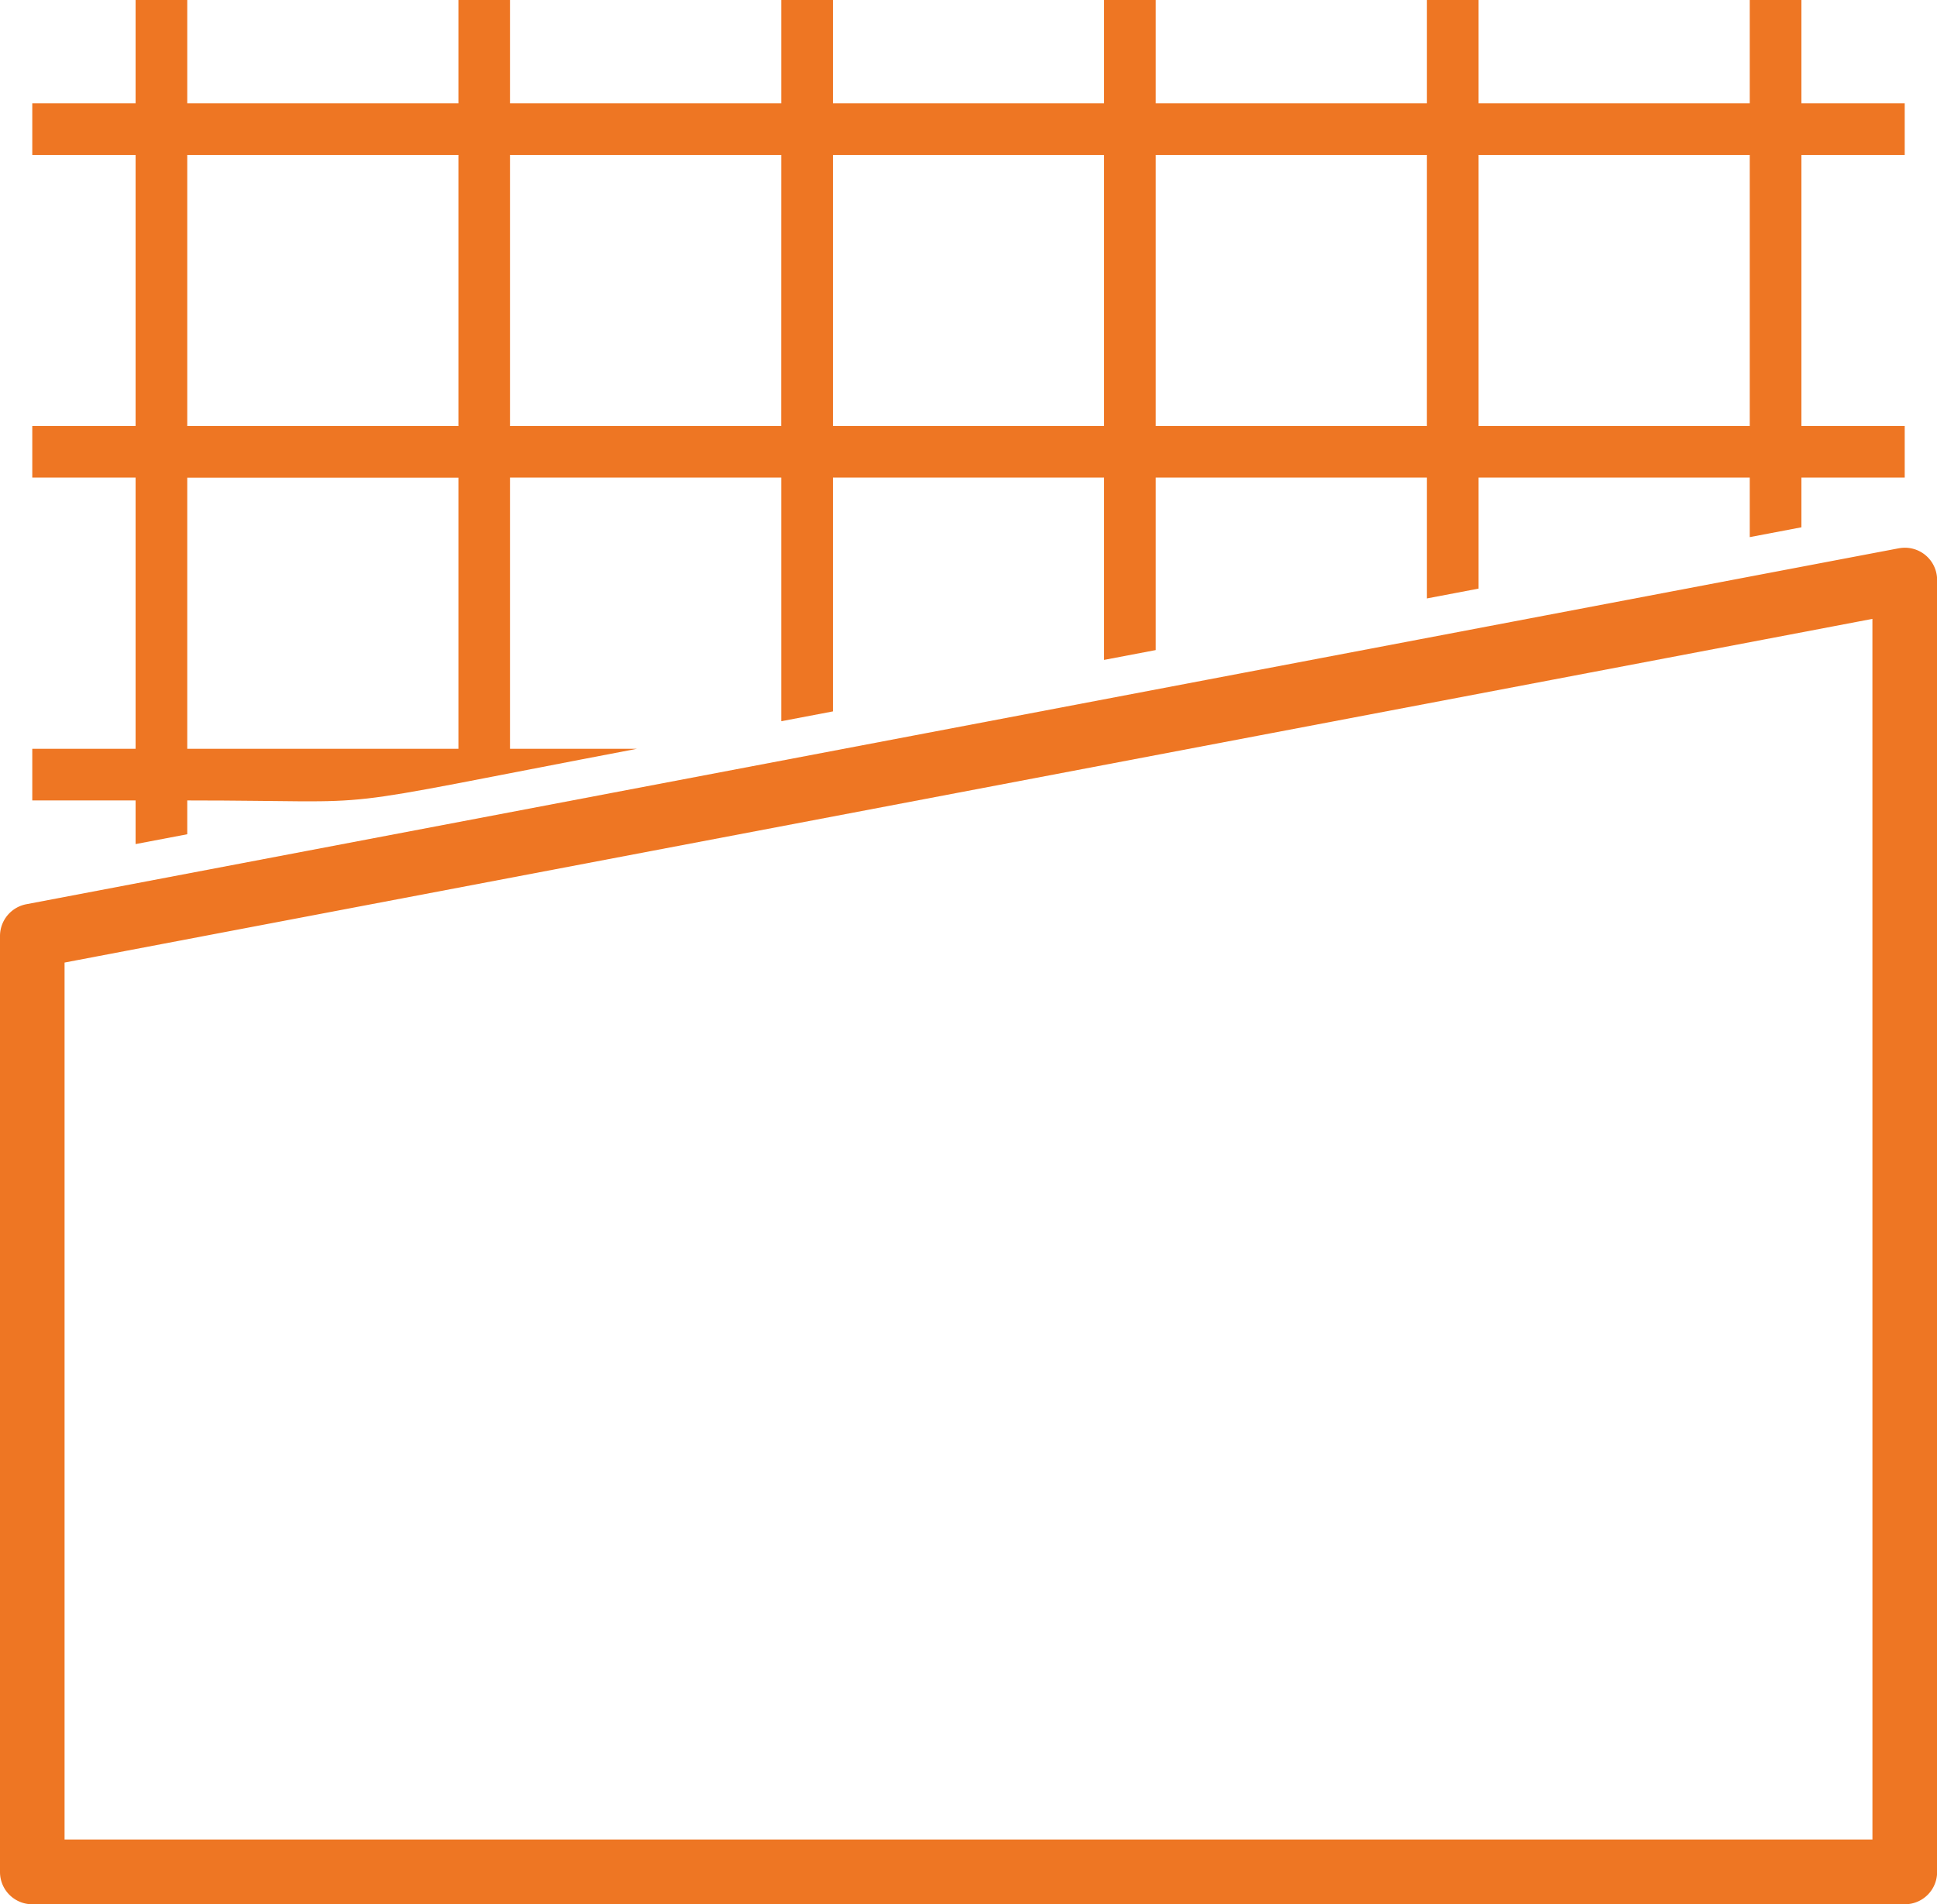 <svg id="Group_237" data-name="Group 237" xmlns="http://www.w3.org/2000/svg" xmlns:xlink="http://www.w3.org/1999/xlink" width="71.769" height="70.568" viewBox="0 0 71.769 70.568">
  <defs>
    <clipPath id="clip-path">
      <rect id="Rectangle_193" data-name="Rectangle 193" width="71.769" height="70.568" fill="#ee7623"/>
    </clipPath>
  </defs>
  <g id="Group_237-2" data-name="Group 237" clip-path="url(#clip-path)">
    <path id="Path_716" data-name="Path 716" d="M6.328,31.282l1.914-.364V29.665c7.956,0,4.277.444,16.66-1.914H20.2V17.7H30.251v9.029l1.914-.364V17.7H42.212v6.756l1.914-.364V17.7H54.174v4.478l1.914-.364V17.7H66.135v2.206l1.914-.364V17.7h3.828V15.789H68.049V5.742h3.828V3.828H68.049V0H66.135V3.828H56.088V0H54.174V3.828H44.126V0H42.212V3.828H32.165V0H30.251V3.828H20.2V0H18.289V3.828H8.242V0H6.328V3.828H2.5V5.742H6.328V15.789H2.5V17.7H6.328V27.751H2.5v1.914H6.328ZM66.135,15.789H56.088V5.742H66.135Zm-11.962,0H44.126V5.742H54.174Zm-11.962,0H32.165V5.742H42.212Zm-11.962,0H20.2V5.742H30.251ZM8.242,5.742H18.289V15.789H8.242Zm0,11.962H18.289V27.751H8.242Z" transform="translate(-1.304)" fill="#ee7623"/>
    <path id="Path_717" data-name="Path 717" d="M70.353,42.447C64.852,43.49,1.577,55.524.976,55.638A1.2,1.2,0,0,0,0,56.815V91.5a1.194,1.194,0,0,0,1.2,1.2H70.573a1.194,1.194,0,0,0,1.2-1.2V43.624a1.194,1.194,0,0,0-1.416-1.177M69.377,90.3H2.392v-32.5c3.247-.62,62.529-11.886,66.984-12.737Z" transform="translate(0 -22.127)" fill="#ee7623"/>
  </g>
</svg>
